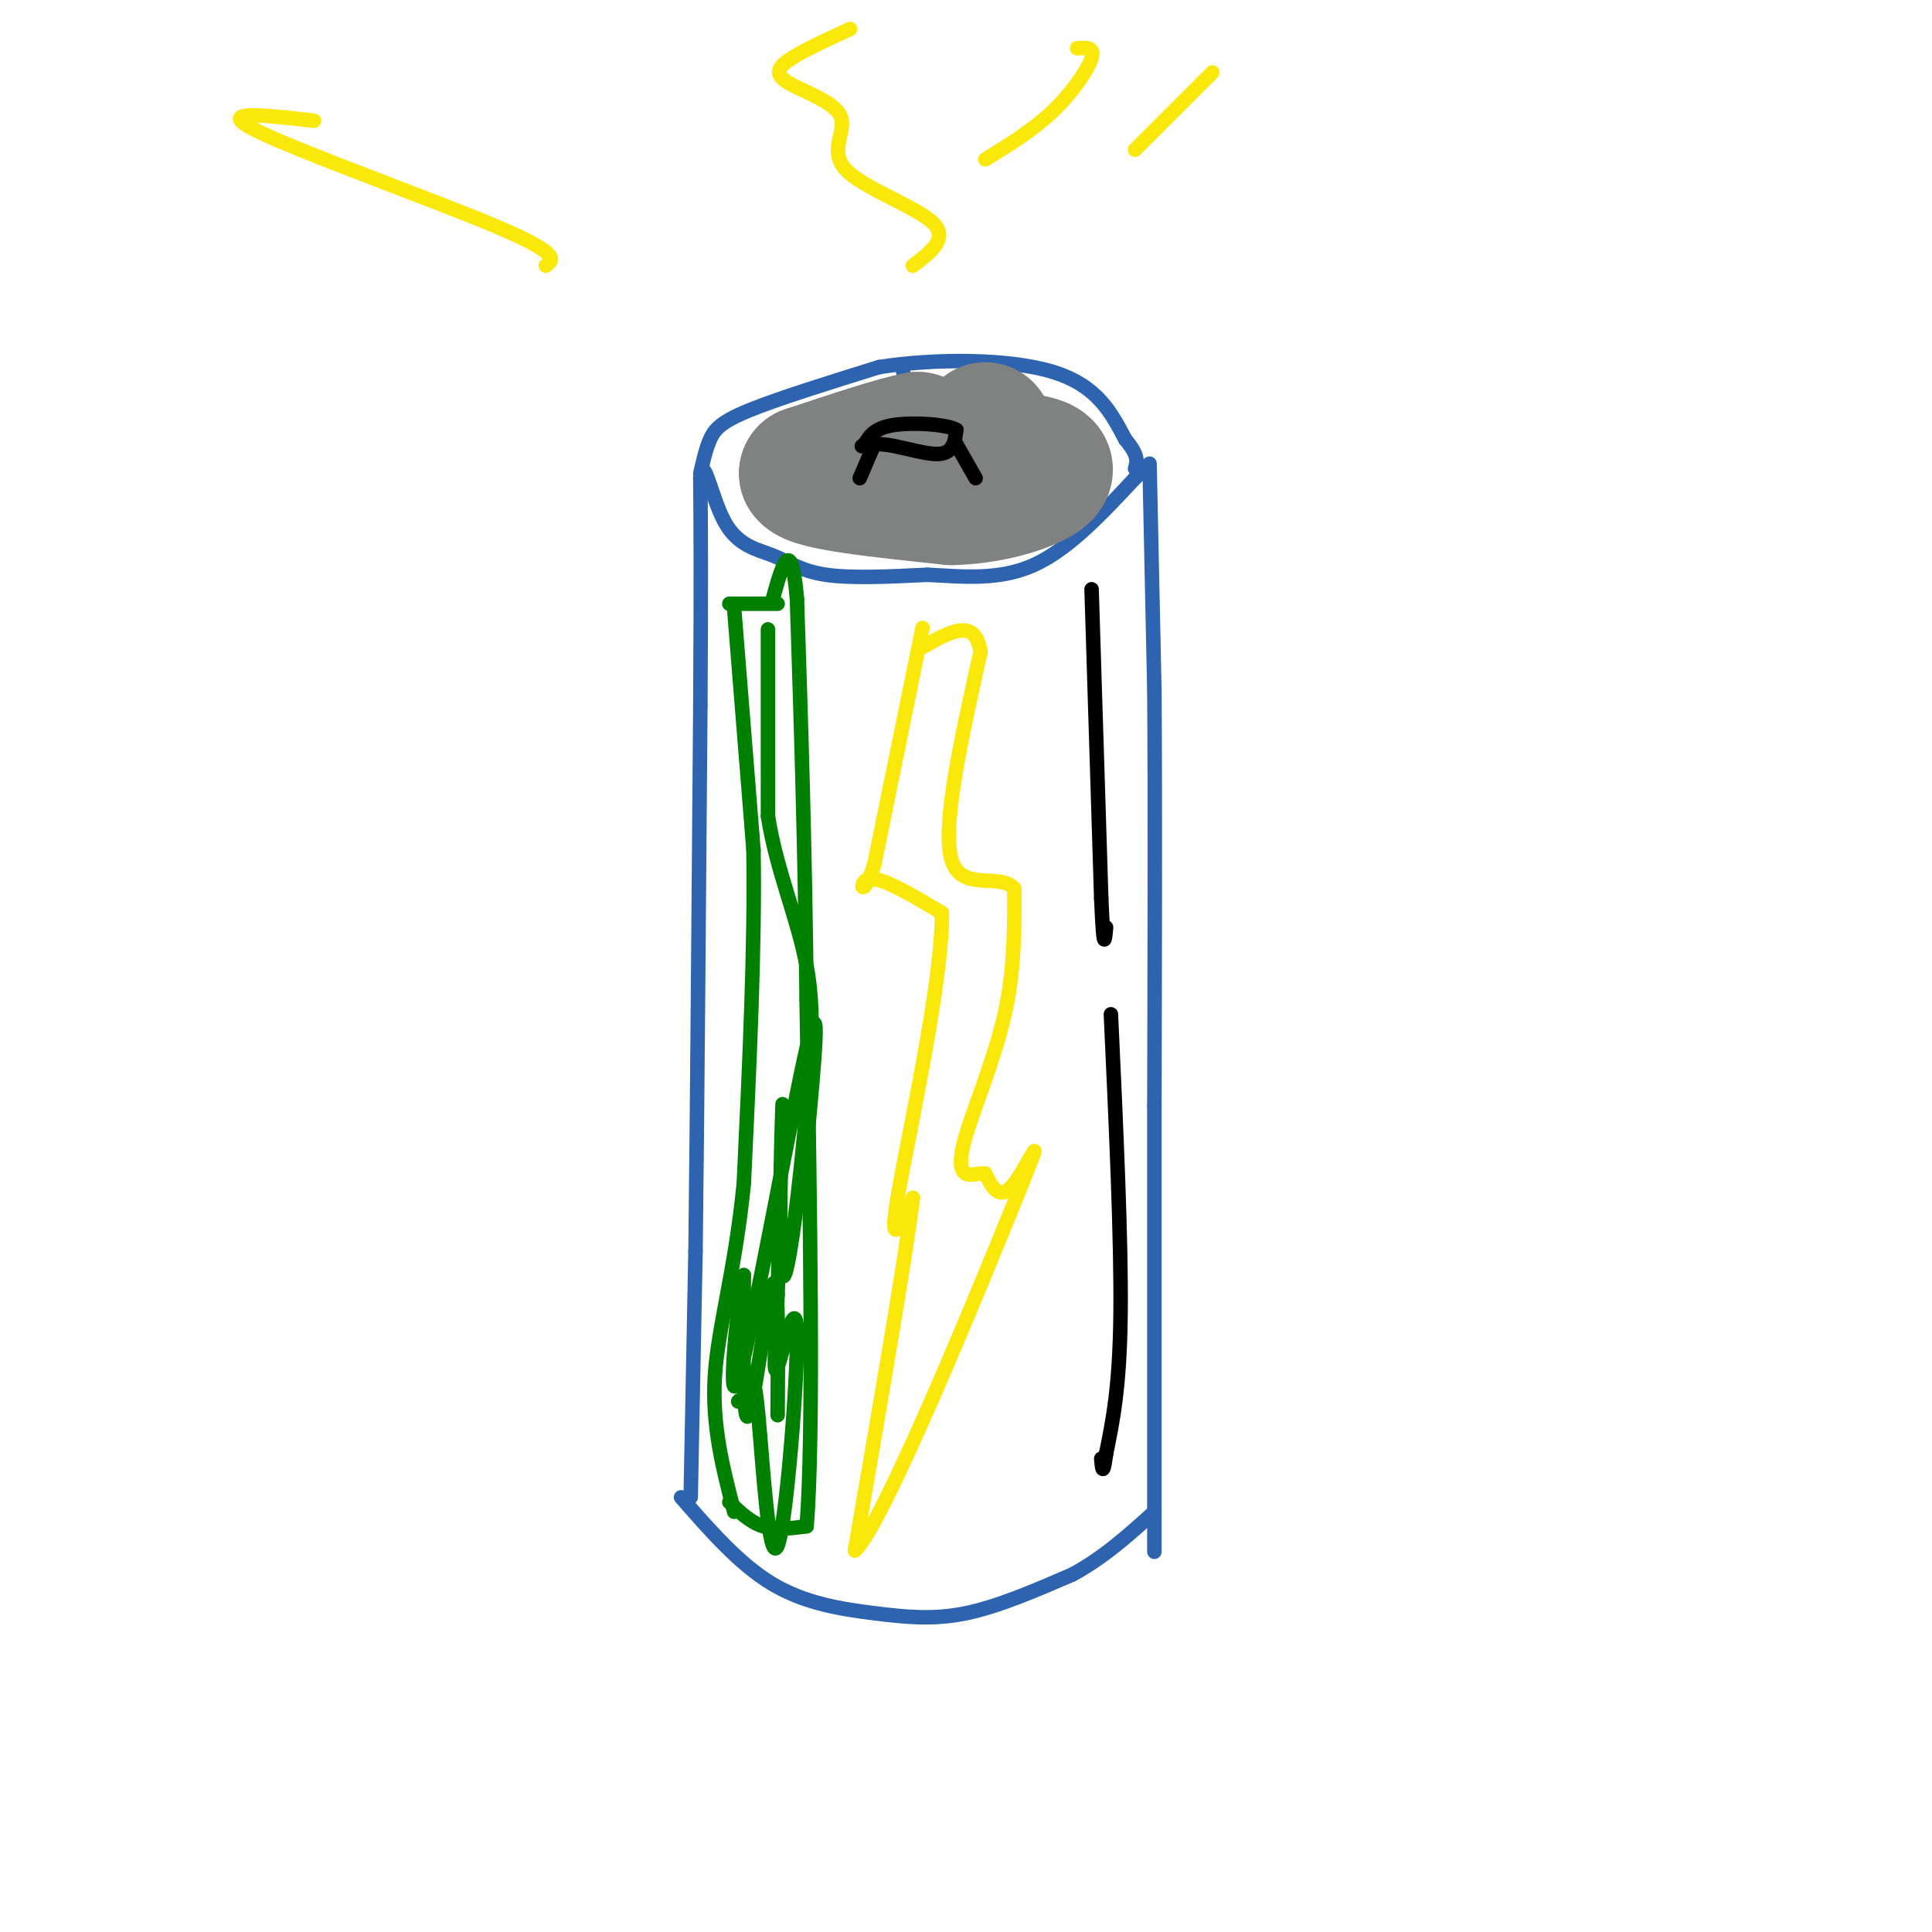 <svg viewBox='0 0 400 400' version='1.1' xmlns='http://www.w3.org/2000/svg' xmlns:xlink='http://www.w3.org/1999/xlink'><g fill='none' stroke='rgb(45,99,175)' stroke-width='3' stroke-linecap='round' stroke-linejoin='round'><path d='M141,310c6.089,6.976 12.179,13.952 19,18c6.821,4.048 14.375,5.167 21,6c6.625,0.833 12.321,1.381 19,0c6.679,-1.381 14.339,-4.690 22,-8'/><path d='M222,326c6.500,-3.500 11.750,-8.250 17,-13'/><path d='M143,310c0.000,0.000 1.000,-51.000 1,-51'/><path d='M144,259c0.333,-27.333 0.667,-70.167 1,-113'/><path d='M145,146c0.167,-26.667 0.083,-36.833 0,-47'/><path d='M145,99c0.635,-5.593 2.222,3.923 5,9c2.778,5.077 6.748,5.713 10,7c3.252,1.287 5.786,3.225 11,4c5.214,0.775 13.107,0.388 21,0'/><path d='M192,119c7.222,0.356 14.778,1.244 22,-2c7.222,-3.244 14.111,-10.622 21,-18'/><path d='M235,99c3.667,-3.333 2.333,-2.667 1,-2'/><path d='M238,96c0.000,0.000 1.000,47.000 1,47'/><path d='M239,143c0.167,22.167 0.083,54.083 0,86'/><path d='M239,229c0.000,28.333 0.000,56.167 0,84'/><path d='M239,313c0.000,14.167 0.000,7.583 0,1'/><path d='M145,98c0.556,-2.489 1.111,-4.978 2,-7c0.889,-2.022 2.111,-3.578 8,-6c5.889,-2.422 16.444,-5.711 27,-9'/><path d='M182,76c11.533,-1.800 26.867,-1.800 36,1c9.133,2.800 12.067,8.400 15,14'/><path d='M233,91c2.833,3.333 2.417,4.667 2,6'/><path d='M187,77c0.000,0.000 0.000,0.000 0,0'/></g>
<g fill='none' stroke='rgb(128,130,130)' stroke-width='28' stroke-linecap='round' stroke-linejoin='round'><path d='M194,93c0.000,0.000 -4.000,-2.000 -4,-2'/><path d='M190,91c-4.500,0.833 -13.750,3.917 -23,7'/><path d='M167,98c1.167,2.000 15.583,3.500 30,5'/><path d='M197,103c9.200,-0.200 17.200,-3.200 19,-5c1.800,-1.800 -2.600,-2.400 -7,-3'/><path d='M209,95c-2.000,-1.500 -3.500,-3.750 -5,-6'/></g>
<g fill='none' stroke='rgb(0,0,0)' stroke-width='3' stroke-linecap='round' stroke-linejoin='round'><path d='M178,99c0.000,0.000 3.000,-7.000 3,-7'/><path d='M181,92c3.178,-0.422 9.622,2.022 13,2c3.378,-0.022 3.689,-2.511 4,-5'/><path d='M198,89c-2.000,-1.178 -9.000,-1.622 -13,-1c-4.000,0.622 -5.000,2.311 -6,4'/><path d='M179,92c-1.000,0.667 -0.500,0.333 0,0'/><path d='M198,92c0.000,0.000 4.000,7.000 4,7'/><path d='M226,122c0.000,0.000 2.000,64.000 2,64'/><path d='M228,186c0.500,11.667 0.750,8.833 1,6'/><path d='M230,210c1.083,23.417 2.167,46.833 2,62c-0.167,15.167 -1.583,22.083 -3,29'/><path d='M229,301c-0.667,5.000 -0.833,3.000 -1,1'/></g>
<g fill='none' stroke='rgb(0,128,0)' stroke-width='3' stroke-linecap='round' stroke-linejoin='round'><path d='M151,125c0.000,0.000 10.000,0.000 10,0'/><path d='M152,126c0.000,0.000 4.000,50.000 4,50'/><path d='M156,176c0.333,19.833 -0.833,44.417 -2,69'/><path d='M154,245c-1.822,18.378 -5.378,29.822 -6,40c-0.622,10.178 1.689,19.089 4,28'/><path d='M151,311c2.167,2.083 4.333,4.167 7,5c2.667,0.833 5.833,0.417 9,0'/><path d='M167,316c1.500,-18.167 0.750,-63.583 0,-109'/><path d='M167,207c-0.333,-32.000 -1.167,-57.500 -2,-83'/><path d='M165,124c-1.167,-13.833 -3.083,-6.917 -5,0'/><path d='M159,140c0.000,-6.417 0.000,-12.833 0,-8c0.000,4.833 0.000,20.917 0,37'/><path d='M159,169c1.778,11.356 6.222,21.244 8,31c1.778,9.756 0.889,19.378 0,29'/><path d='M167,229c-1.143,14.952 -4.000,37.833 -5,35c-1.000,-2.833 -0.143,-31.381 0,-35c0.143,-3.619 -0.429,17.690 -1,39'/><path d='M161,268c-0.447,10.682 -1.064,17.888 0,15c1.064,-2.888 3.810,-15.871 4,-7c0.190,8.871 -2.176,39.594 -4,44c-1.824,4.406 -3.106,-17.506 -4,-27c-0.894,-9.494 -1.398,-6.570 -2,-5c-0.602,1.570 -1.301,1.785 -2,2'/><path d='M153,290c-0.333,0.333 -0.167,0.167 0,0'/></g>
<g fill='none' stroke='rgb(250,232,11)' stroke-width='3' stroke-linecap='round' stroke-linejoin='round'><path d='M191,130c0.000,0.000 -10.000,49.000 -10,49'/><path d='M181,179c-2.444,7.978 -3.556,3.422 -1,3c2.556,-0.422 8.778,3.289 15,7'/><path d='M195,189c0.200,13.933 -6.800,45.267 -9,58c-2.200,12.733 0.400,6.867 3,1'/><path d='M189,248c-1.500,12.333 -6.750,42.667 -12,73'/><path d='M177,321c5.536,-4.774 25.375,-53.208 33,-72c7.625,-18.792 3.036,-7.940 0,-4c-3.036,3.940 -4.518,0.970 -6,-2'/><path d='M204,243c-1.713,-0.140 -2.995,0.509 -4,0c-1.005,-0.509 -1.732,-2.175 0,-8c1.732,-5.825 5.923,-15.807 8,-25c2.077,-9.193 2.038,-17.596 2,-26'/><path d='M210,184c-2.844,-3.467 -10.956,0.867 -13,-6c-2.044,-6.867 1.978,-24.933 6,-43'/><path d='M203,135c-1.000,-7.333 -6.500,-4.167 -12,-1'/><path d='M189,55c3.785,-2.843 7.570,-5.686 4,-9c-3.570,-3.314 -14.495,-7.098 -18,-11c-3.505,-3.902 0.411,-7.922 -1,-11c-1.411,-3.078 -8.149,-5.213 -11,-7c-2.851,-1.787 -1.815,-3.225 1,-5c2.815,-1.775 7.407,-3.888 12,-6'/><path d='M204,33c4.956,-3.044 9.911,-6.089 14,-10c4.089,-3.911 7.311,-8.689 8,-11c0.689,-2.311 -1.156,-2.156 -3,-2'/><path d='M113,55c1.600,-1.200 3.200,-2.400 -10,-8c-13.200,-5.600 -41.200,-15.600 -50,-20c-8.800,-4.400 1.600,-3.200 12,-2'/><path d='M235,31c0.000,0.000 16.000,-16.000 16,-16'/></g>
<g fill='none' stroke='rgb(0,128,0)' stroke-width='3' stroke-linecap='round' stroke-linejoin='round'><path d='M161,293c0.111,-15.044 0.222,-30.089 -1,-27c-1.222,3.089 -3.778,24.311 -5,27c-1.222,2.689 -1.111,-13.156 -1,-29'/><path d='M154,264c-1.214,4.548 -3.750,30.417 -1,21c2.750,-9.417 10.786,-54.119 14,-68c3.214,-13.881 1.607,3.060 0,20'/></g>
</svg>